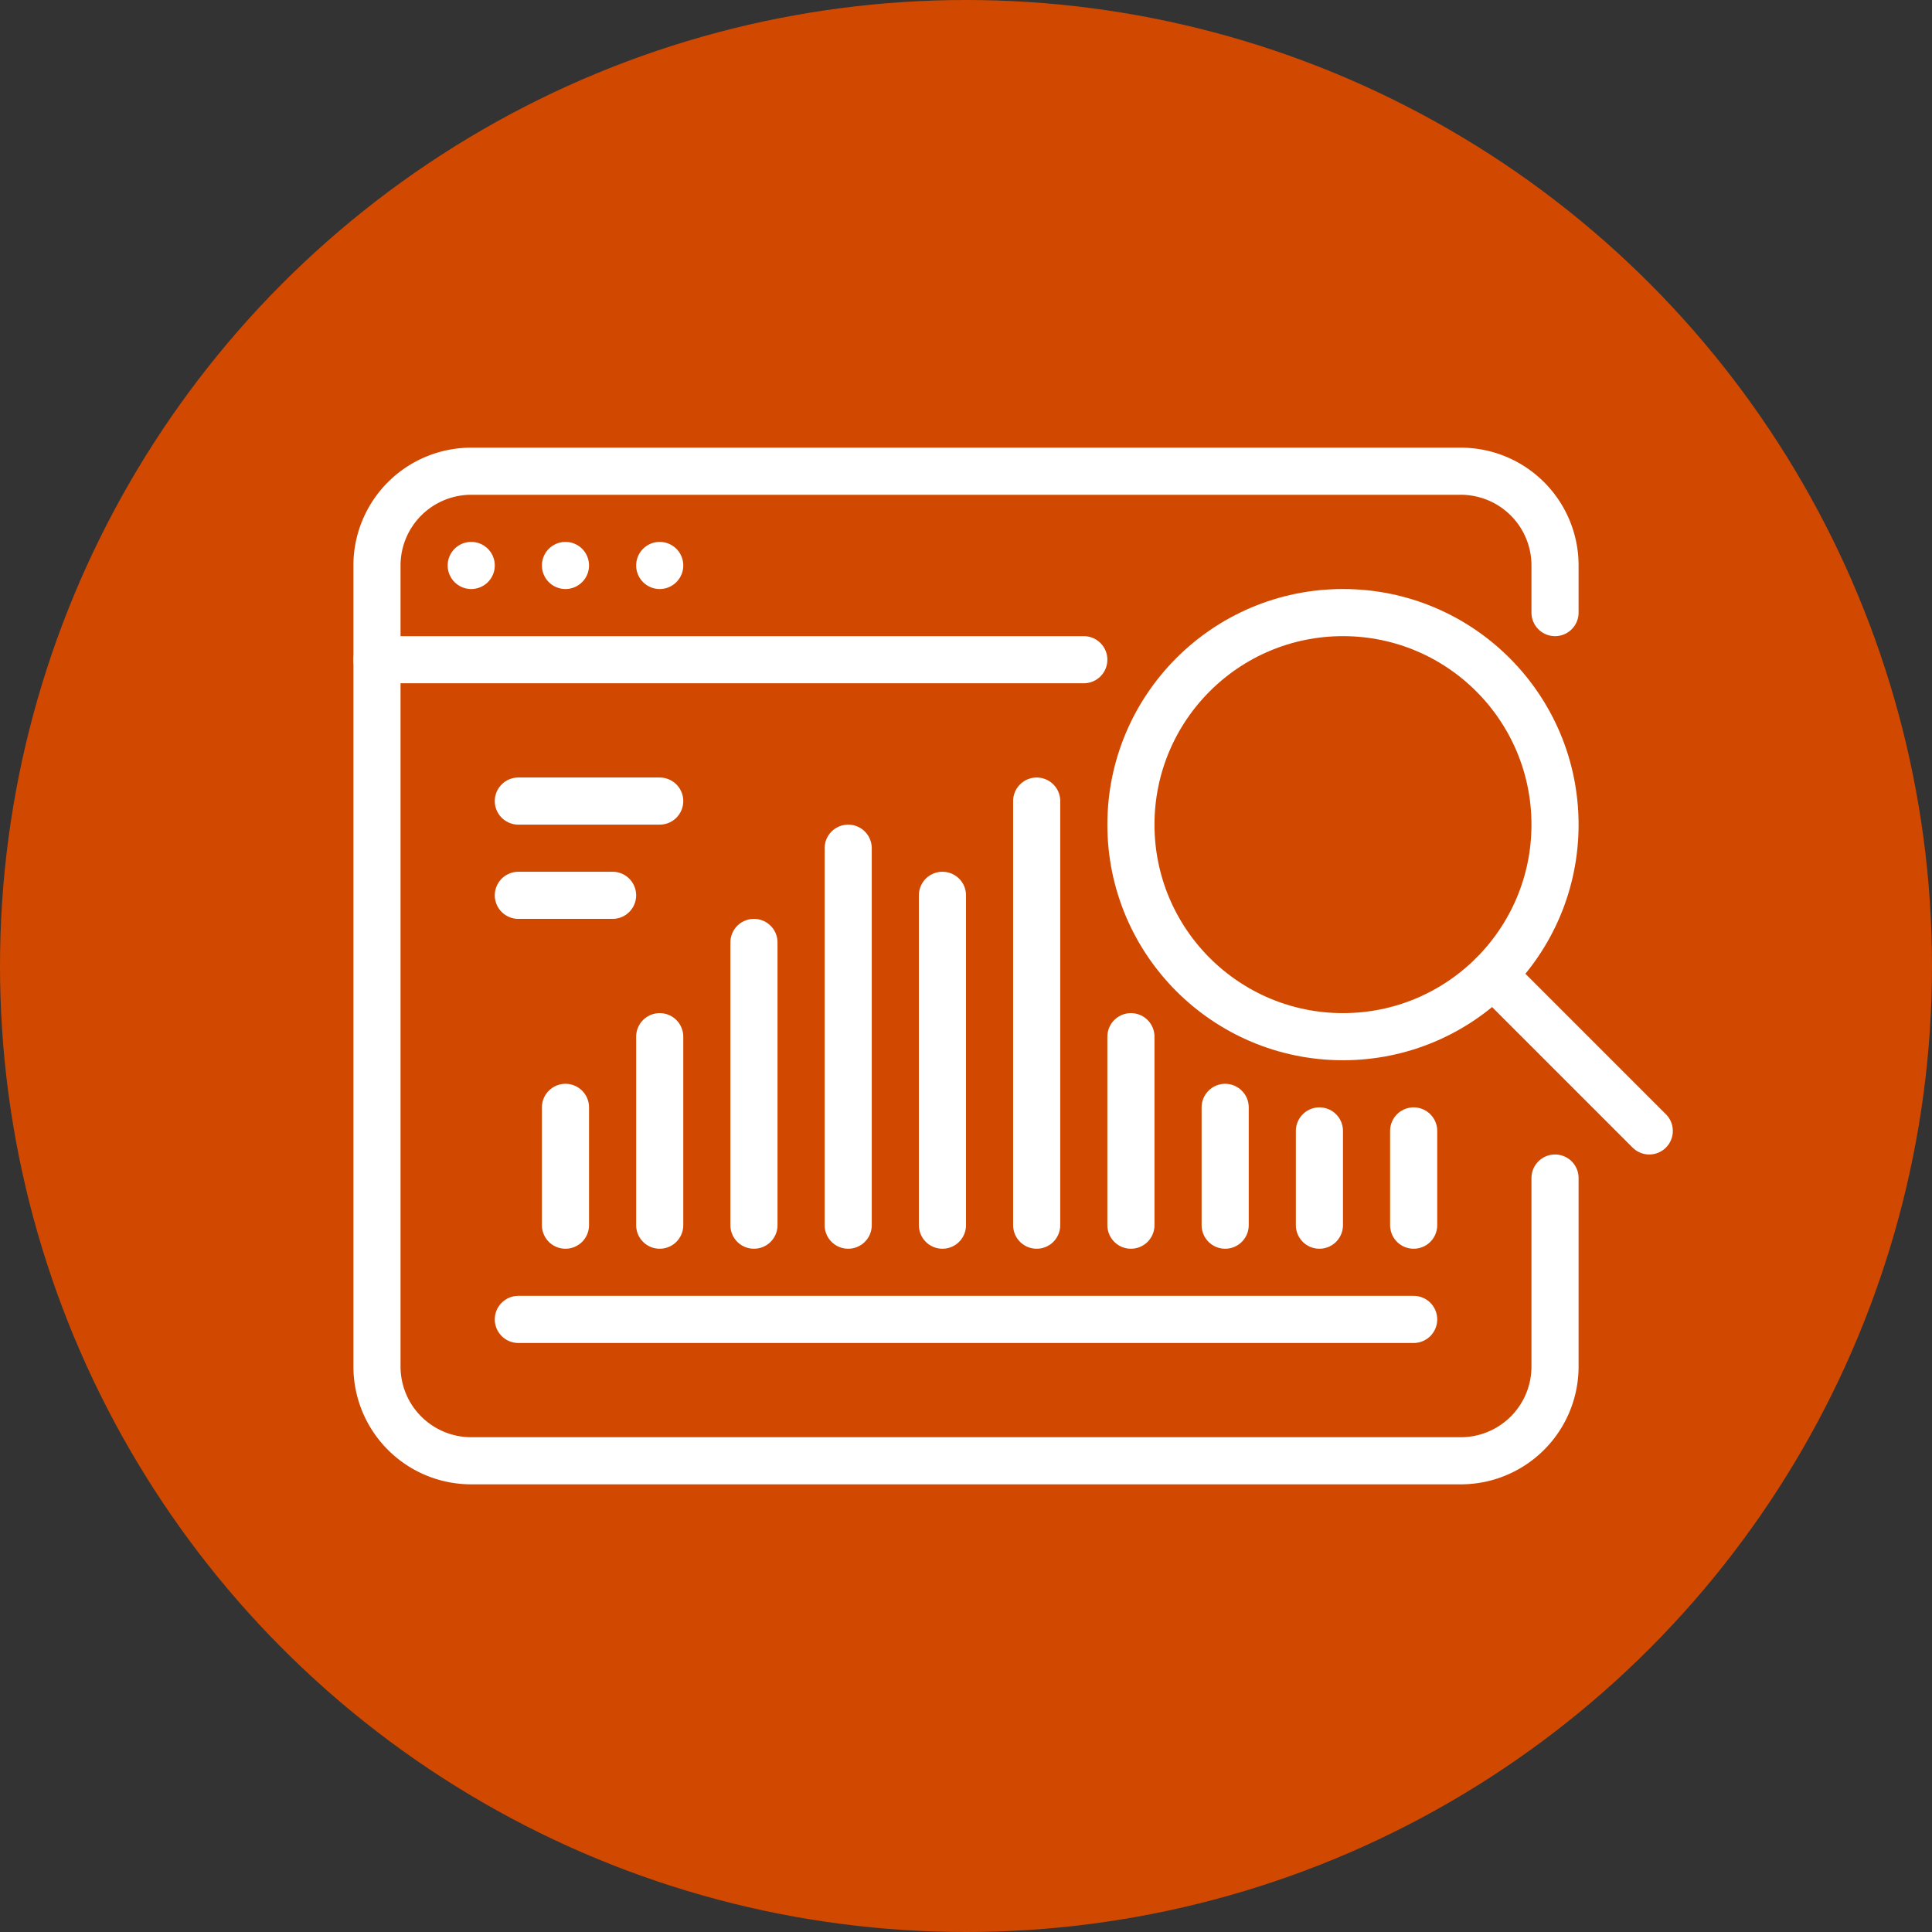 <svg xmlns="http://www.w3.org/2000/svg" xmlns:xlink="http://www.w3.org/1999/xlink" width="82" height="82" viewBox="0 0 82 82">
  <rect x="0" y="0" width="82" height="82" fill="#333333" stroke="none"/>
  <defs>
    <clipPath id="clip-path">
      <rect id="Rectangle_37" data-name="Rectangle 37" width="56" height="44" fill="none" stroke="#fff" stroke-width="2"/>
    </clipPath>
  </defs>
  <g id="Analytics_Icon" data-name="Analytics Icon" transform="translate(-1166.472 -1882)">
    <circle id="Ellipse_23" data-name="Ellipse 23" cx="41" cy="41" r="41" transform="translate(1166.472 1882)" fill="#d14900"/>
    <g id="Group_94" data-name="Group 94" transform="translate(1181.472 1901)">
      <g id="Group_91" data-name="Group 91">
        <g id="Group_90" data-name="Group 90" clip-path="url(#clip-path)">
          <line id="Line_94" data-name="Line 94" x2="30" transform="translate(1 9)" fill="none" stroke="#fff" stroke-linecap="round" stroke-linejoin="round" stroke-width="2"/>
        </g>
      </g>
      <line id="Line_95" data-name="Line 95" x2="6" transform="translate(7 15)" fill="none" stroke="#fff" stroke-linecap="round" stroke-linejoin="round" stroke-width="2"/>
      <line id="Line_96" data-name="Line 96" x2="4" transform="translate(7 19)" fill="none" stroke="#fff" stroke-linecap="round" stroke-linejoin="round" stroke-width="2"/>
      <line id="Line_97" data-name="Line 97" transform="translate(5 5)" fill="none" stroke="#fff" stroke-linecap="round" stroke-linejoin="round" stroke-width="2"/>
      <line id="Line_98" data-name="Line 98" transform="translate(9 5)" fill="none" stroke="#fff" stroke-linecap="round" stroke-linejoin="round" stroke-width="2"/>
      <line id="Line_99" data-name="Line 99" transform="translate(13 5)" fill="none" stroke="#fff" stroke-linecap="round" stroke-linejoin="round" stroke-width="2"/>
      <g id="Group_93" data-name="Group 93">
        <g id="Group_92" data-name="Group 92" clip-path="url(#clip-path)">
          <path id="Path_89" data-name="Path 89" d="M51,31v8a4,4,0,0,1-4,4H5a4,4,0,0,1-4-4V5A4,4,0,0,1,5,1H47a4,4,0,0,1,4,4V7" fill="none" stroke="#fff" stroke-linecap="round" stroke-linejoin="round" stroke-width="2"/>
          <line id="Line_100" data-name="Line 100" x2="38" transform="translate(7 37)" fill="none" stroke="#fff" stroke-linecap="round" stroke-linejoin="round" stroke-width="2"/>
          <line id="Line_101" data-name="Line 101" y2="4" transform="translate(41 29)" fill="none" stroke="#fff" stroke-linecap="round" stroke-linejoin="round" stroke-width="2"/>
          <line id="Line_102" data-name="Line 102" y2="4" transform="translate(45 29)" fill="none" stroke="#fff" stroke-linecap="round" stroke-linejoin="round" stroke-width="2"/>
          <line id="Line_103" data-name="Line 103" y2="5" transform="translate(37 28)" fill="none" stroke="#fff" stroke-linecap="round" stroke-linejoin="round" stroke-width="2"/>
          <line id="Line_104" data-name="Line 104" y2="5" transform="translate(9 28)" fill="none" stroke="#fff" stroke-linecap="round" stroke-linejoin="round" stroke-width="2"/>
          <line id="Line_105" data-name="Line 105" y2="18" transform="translate(29 15)" fill="none" stroke="#fff" stroke-linecap="round" stroke-linejoin="round" stroke-width="2"/>
          <line id="Line_106" data-name="Line 106" y2="8" transform="translate(33 25)" fill="none" stroke="#fff" stroke-linecap="round" stroke-linejoin="round" stroke-width="2"/>
          <line id="Line_107" data-name="Line 107" y2="16" transform="translate(21 17)" fill="none" stroke="#fff" stroke-linecap="round" stroke-linejoin="round" stroke-width="2"/>
          <line id="Line_108" data-name="Line 108" y2="12" transform="translate(17 21)" fill="none" stroke="#fff" stroke-linecap="round" stroke-linejoin="round" stroke-width="2"/>
          <line id="Line_109" data-name="Line 109" y2="14" transform="translate(25 19)" fill="none" stroke="#fff" stroke-linecap="round" stroke-linejoin="round" stroke-width="2"/>
          <line id="Line_110" data-name="Line 110" y2="8" transform="translate(13 25)" fill="none" stroke="#fff" stroke-linecap="round" stroke-linejoin="round" stroke-width="2"/>
          <circle id="Ellipse_25" data-name="Ellipse 25" cx="9" cy="9" r="9" transform="translate(33 7)" fill="none" stroke="#fff" stroke-linejoin="round" stroke-width="2"/>
          <line id="Line_111" data-name="Line 111" x1="6.635" y1="6.635" transform="translate(48.365 22.365)" fill="none" stroke="#fff" stroke-linecap="round" stroke-linejoin="round" stroke-width="2"/>
        </g>
      </g>
    </g>
  </g>
</svg>
